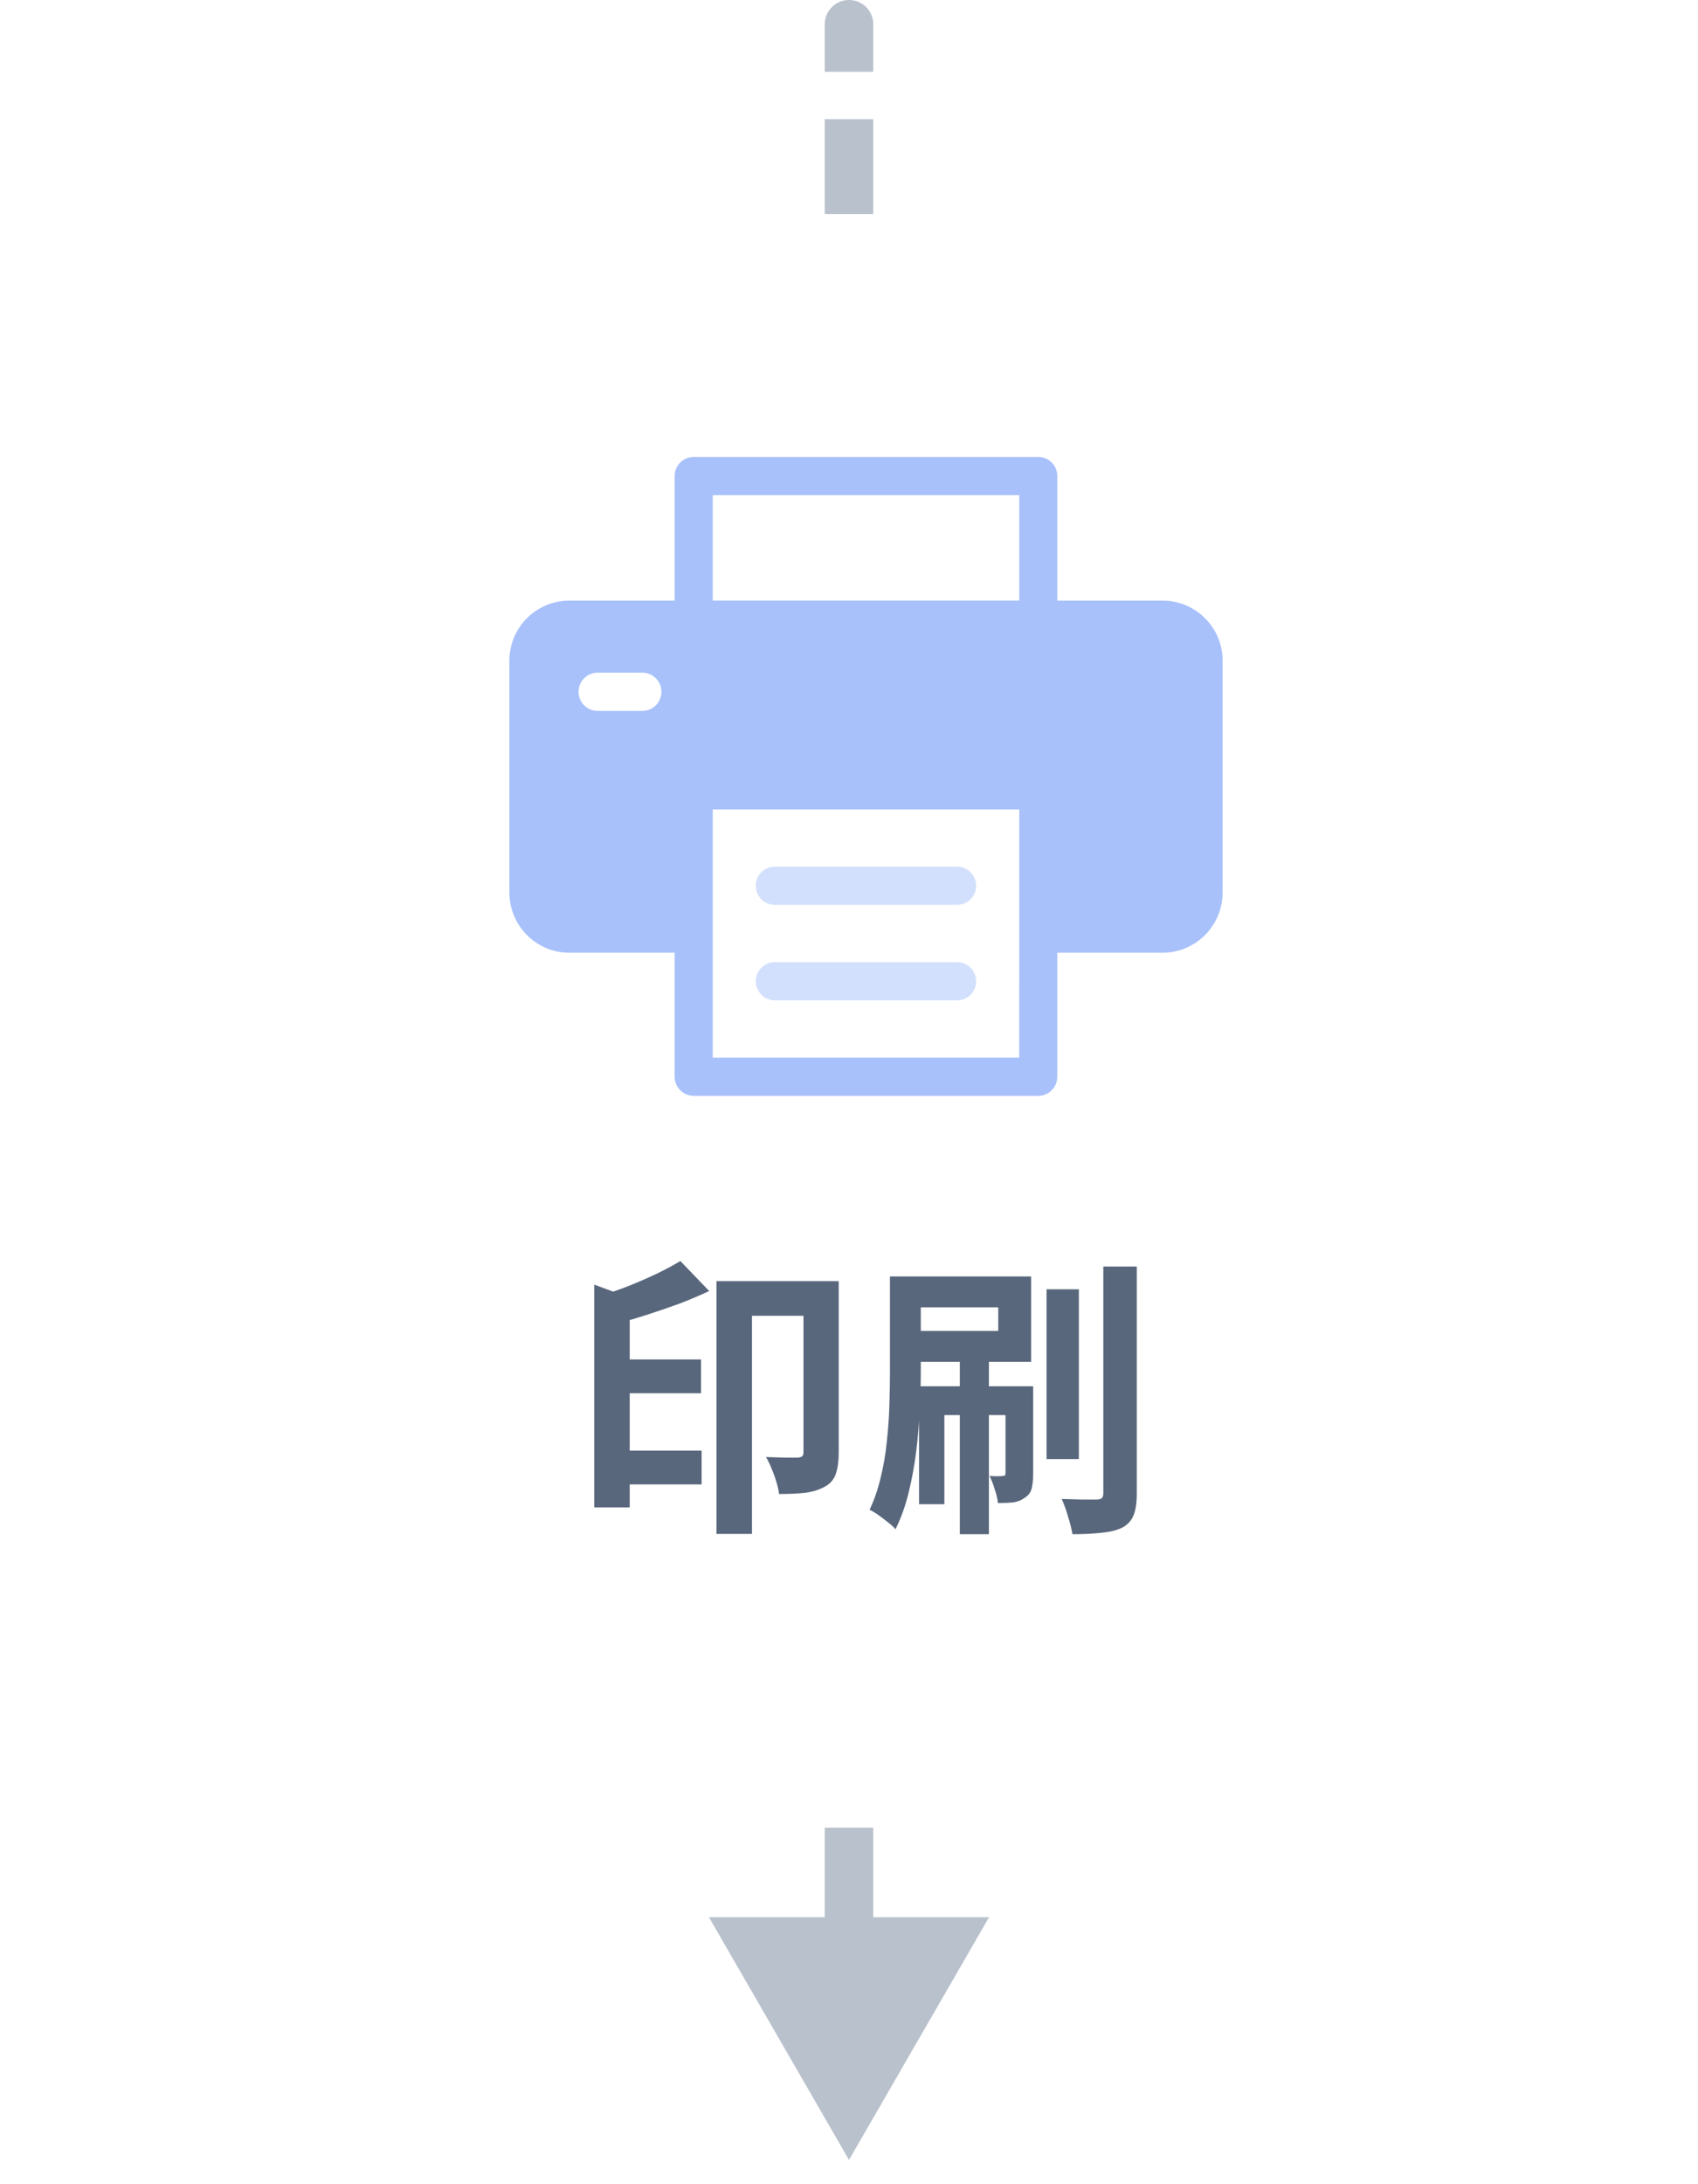 <svg width="70" height="90" viewBox="0 0 70 90" fill="none" xmlns="http://www.w3.org/2000/svg">
<path d="M36 1C36 0.448 35.552 2.41411e-08 35 0C34.448 -2.41411e-08 34 0.448 34 1L35 1L36 1ZM35 89L40.773 79L29.227 79L35 89ZM35 1L34 1L34 2.956L35 2.956L36 2.956L36 1L35 1ZM35 4.911L34 4.911L34 8.822L35 8.822L36 8.822L36 4.911L35 4.911ZM35 10.778L34 10.778L34 14.689L35 14.689L36 14.689L36 10.778L35 10.778ZM35 16.644L34 16.644L34 20.556L35 20.556L36 20.556L36 16.644L35 16.644ZM35 22.511L34 22.511L34 26.422L35 26.422L36 26.422L36 22.511L35 22.511ZM35 28.378L34 28.378L34 32.289L35 32.289L36 32.289L36 28.378L35 28.378ZM35 34.244L34 34.244L34 38.156L35 38.156L36 38.156L36 34.244L35 34.244ZM35 40.111L34 40.111L34 44.022L35 44.022L36 44.022L36 40.111L35 40.111ZM35 45.978L34 45.978L34 49.889L35 49.889L36 49.889L36 45.978L35 45.978ZM35 51.844L34 51.844L34 55.756L35 55.756L36 55.756L36 51.844L35 51.844ZM35 57.711L34 57.711L34 61.622L35 61.622L36 61.622L36 57.711L35 57.711ZM35 63.578L34 63.578L34 67.489L35 67.489L36 67.489L36 63.578L35 63.578ZM35 69.444L34 69.444L34 73.356L35 73.356L36 73.356L36 69.444L35 69.444ZM35 75.311L34 75.311L34 79.222L35 79.222L36 79.222L36 75.311L35 75.311ZM35 81.178L34 81.178L34 85.089L35 85.089L36 85.089L36 81.178L35 81.178ZM36 1C36 0.448 35.552 2.41411e-08 35 0C34.448 -2.41411e-08 34 0.448 34 1L35 1L36 1ZM35 89L40.773 79L29.227 79L35 89ZM35 1L34 1L34 2.956L35 2.956L36 2.956L36 1L35 1ZM35 4.911L34 4.911L34 8.822L35 8.822L36 8.822L36 4.911L35 4.911ZM35 10.778L34 10.778L34 14.689L35 14.689L36 14.689L36 10.778L35 10.778ZM35 16.644L34 16.644L34 20.556L35 20.556L36 20.556L36 16.644L35 16.644ZM35 22.511L34 22.511L34 26.422L35 26.422L36 26.422L36 22.511L35 22.511ZM35 28.378L34 28.378L34 32.289L35 32.289L36 32.289L36 28.378L35 28.378ZM35 34.244L34 34.244L34 38.156L35 38.156L36 38.156L36 34.244L35 34.244ZM35 40.111L34 40.111L34 44.022L35 44.022L36 44.022L36 40.111L35 40.111ZM35 45.978L34 45.978L34 49.889L35 49.889L36 49.889L36 45.978L35 45.978ZM35 51.844L34 51.844L34 55.756L35 55.756L36 55.756L36 51.844L35 51.844ZM35 57.711L34 57.711L34 61.622L35 61.622L36 61.622L36 57.711L35 57.711ZM35 63.578L34 63.578L34 67.489L35 67.489L36 67.489L36 63.578L35 63.578ZM35 69.444L34 69.444L34 73.356L35 73.356L36 73.356L36 69.444L35 69.444ZM35 75.311L34 75.311L34 79.222L35 79.222L36 79.222L36 75.311L35 75.311ZM35 81.178L34 81.178L34 85.089L35 85.089L36 85.089L36 81.178L35 81.178Z" fill="#B9C1CC"/>
<g filter="url(#filter0_d_1726_952)">
<rect x="8" y="7.995" width="54" height="65" rx="4" fill="white"/>
</g>
<path d="M25.18 56.017H28.9V57.409H25.18V56.017ZM25.18 59.773H28.924V61.165H25.18V59.773ZM33.124 52.789H34.576V59.869C34.576 60.205 34.536 60.493 34.456 60.733C34.376 60.965 34.224 61.141 34 61.261C33.768 61.389 33.496 61.473 33.184 61.513C32.88 61.545 32.524 61.561 32.116 61.561C32.1 61.417 32.064 61.253 32.008 61.069C31.952 60.877 31.884 60.689 31.804 60.505C31.732 60.321 31.656 60.165 31.576 60.037C31.856 60.045 32.124 60.053 32.38 60.061C32.636 60.061 32.808 60.061 32.896 60.061C32.984 60.053 33.044 60.033 33.076 60.001C33.108 59.969 33.124 59.909 33.124 59.821V52.789ZM24.496 52.933L25.96 53.473V62.113H24.496V52.933ZM28.048 51.961L29.236 53.197C28.844 53.381 28.428 53.557 27.988 53.725C27.548 53.885 27.104 54.037 26.656 54.181C26.208 54.325 25.768 54.453 25.336 54.565C25.304 54.397 25.236 54.197 25.132 53.965C25.036 53.725 24.94 53.525 24.844 53.365C25.228 53.245 25.612 53.109 25.996 52.957C26.388 52.797 26.76 52.633 27.112 52.465C27.472 52.289 27.784 52.121 28.048 51.961ZM29.536 52.789H33.868V54.217H31V63.205H29.536V52.789ZM43.144 53.125H44.476V60.121H43.144V53.125ZM45.484 52.189H46.864V61.537C46.864 61.921 46.82 62.221 46.732 62.437C46.644 62.653 46.492 62.821 46.276 62.941C46.052 63.053 45.764 63.125 45.412 63.157C45.068 63.197 44.668 63.217 44.212 63.217C44.18 63.017 44.12 62.777 44.032 62.497C43.952 62.217 43.864 61.973 43.768 61.765C44.08 61.773 44.372 61.781 44.644 61.789C44.924 61.789 45.12 61.789 45.232 61.789C45.328 61.781 45.392 61.761 45.424 61.729C45.464 61.697 45.484 61.629 45.484 61.525V52.189ZM39.568 56.053H40.768V63.217H39.568V56.053ZM41.452 57.121H42.592V60.721C42.592 60.961 42.572 61.165 42.532 61.333C42.492 61.493 42.396 61.621 42.244 61.717C42.1 61.821 41.936 61.885 41.752 61.909C41.576 61.925 41.372 61.933 41.14 61.933C41.124 61.765 41.08 61.577 41.008 61.369C40.944 61.153 40.872 60.969 40.792 60.817C40.92 60.825 41.032 60.829 41.128 60.829C41.224 60.829 41.292 60.825 41.332 60.817C41.38 60.817 41.412 60.809 41.428 60.793C41.444 60.777 41.452 60.745 41.452 60.697V57.121ZM36.688 52.597H37.96V56.557C37.96 57.029 37.944 57.545 37.912 58.105C37.888 58.665 37.84 59.237 37.768 59.821C37.696 60.397 37.592 60.961 37.456 61.513C37.32 62.065 37.14 62.565 36.916 63.013C36.844 62.925 36.74 62.829 36.604 62.725C36.476 62.621 36.344 62.521 36.208 62.425C36.072 62.329 35.952 62.257 35.848 62.209C36.04 61.809 36.192 61.369 36.304 60.889C36.424 60.409 36.508 59.921 36.556 59.425C36.612 58.921 36.648 58.425 36.664 57.937C36.68 57.441 36.688 56.981 36.688 56.557V52.597ZM37.336 52.597H42.508V56.113H37.336V54.841H41.152V53.869H37.336V52.597ZM37.888 57.121H42.028V58.309H38.932V61.981H37.888V57.121Z" fill="#59677D"/>
<g clip-path="url(#clip0_1726_952)">
<path d="M31.942 41.22H39.457C39.891 41.22 40.242 40.867 40.242 40.432C40.242 39.998 39.891 39.645 39.457 39.645H31.942C31.509 39.645 31.157 39.998 31.157 40.432C31.157 40.867 31.509 41.22 31.942 41.22Z" fill="#D3E0FD"/>
<path d="M31.942 37.285H39.457C39.891 37.285 40.242 36.932 40.242 36.498C40.242 36.063 39.891 35.71 39.457 35.71H31.942C31.509 35.71 31.157 36.063 31.157 36.498C31.157 36.932 31.509 37.285 31.942 37.285Z" fill="#D3E0FD"/>
<path d="M47.932 24.749H43.588V19.616C43.588 19.182 43.236 18.829 42.803 18.829H28.597C28.164 18.829 27.812 19.182 27.812 19.616V24.749H23.465C22.104 24.749 21 25.857 21 27.223V36.777C21 38.142 22.104 39.256 23.465 39.256H27.812V44.367C27.812 44.802 28.164 45.154 28.597 45.154H42.802C43.235 45.154 43.587 44.801 43.587 44.367V39.256H47.931C49.292 39.256 50.402 38.142 50.402 36.777V27.223C50.402 25.857 49.293 24.749 47.932 24.749ZM29.383 20.404H42.018V24.747H29.383V20.404ZM26.483 29.294H24.635C24.202 29.294 23.85 28.941 23.85 28.507C23.85 28.072 24.202 27.719 24.635 27.719H26.483C26.916 27.719 27.267 28.072 27.267 28.507C27.267 28.941 26.916 29.294 26.483 29.294ZM42.017 43.579H29.383V33.351H42.018L42.017 43.579Z" fill="#A8C1FB"/>
</g>
<defs>
<filter id="filter0_d_1726_952" x="0" y="0.995" width="70" height="81" filterUnits="userSpaceOnUse" color-interpolation-filters="sRGB">
<feFlood flood-opacity="0" result="BackgroundImageFix"/>
<feColorMatrix in="SourceAlpha" type="matrix" values="0 0 0 0 0 0 0 0 0 0 0 0 0 0 0 0 0 0 127 0" result="hardAlpha"/>
<feOffset dy="1"/>
<feGaussianBlur stdDeviation="4"/>
<feComposite in2="hardAlpha" operator="out"/>
<feColorMatrix type="matrix" values="0 0 0 0 0 0 0 0 0 0 0 0 0 0 0 0 0 0 0.1 0"/>
<feBlend mode="normal" in2="BackgroundImageFix" result="effect1_dropShadow_1726_952"/>
<feBlend mode="normal" in="SourceGraphic" in2="effect1_dropShadow_1726_952" result="shape"/>
</filter>
<clipPath id="clip0_1726_952">
<rect width="29.403" height="26.326" fill="white" transform="translate(21 18.829)"/>
</clipPath>
</defs>
</svg>
